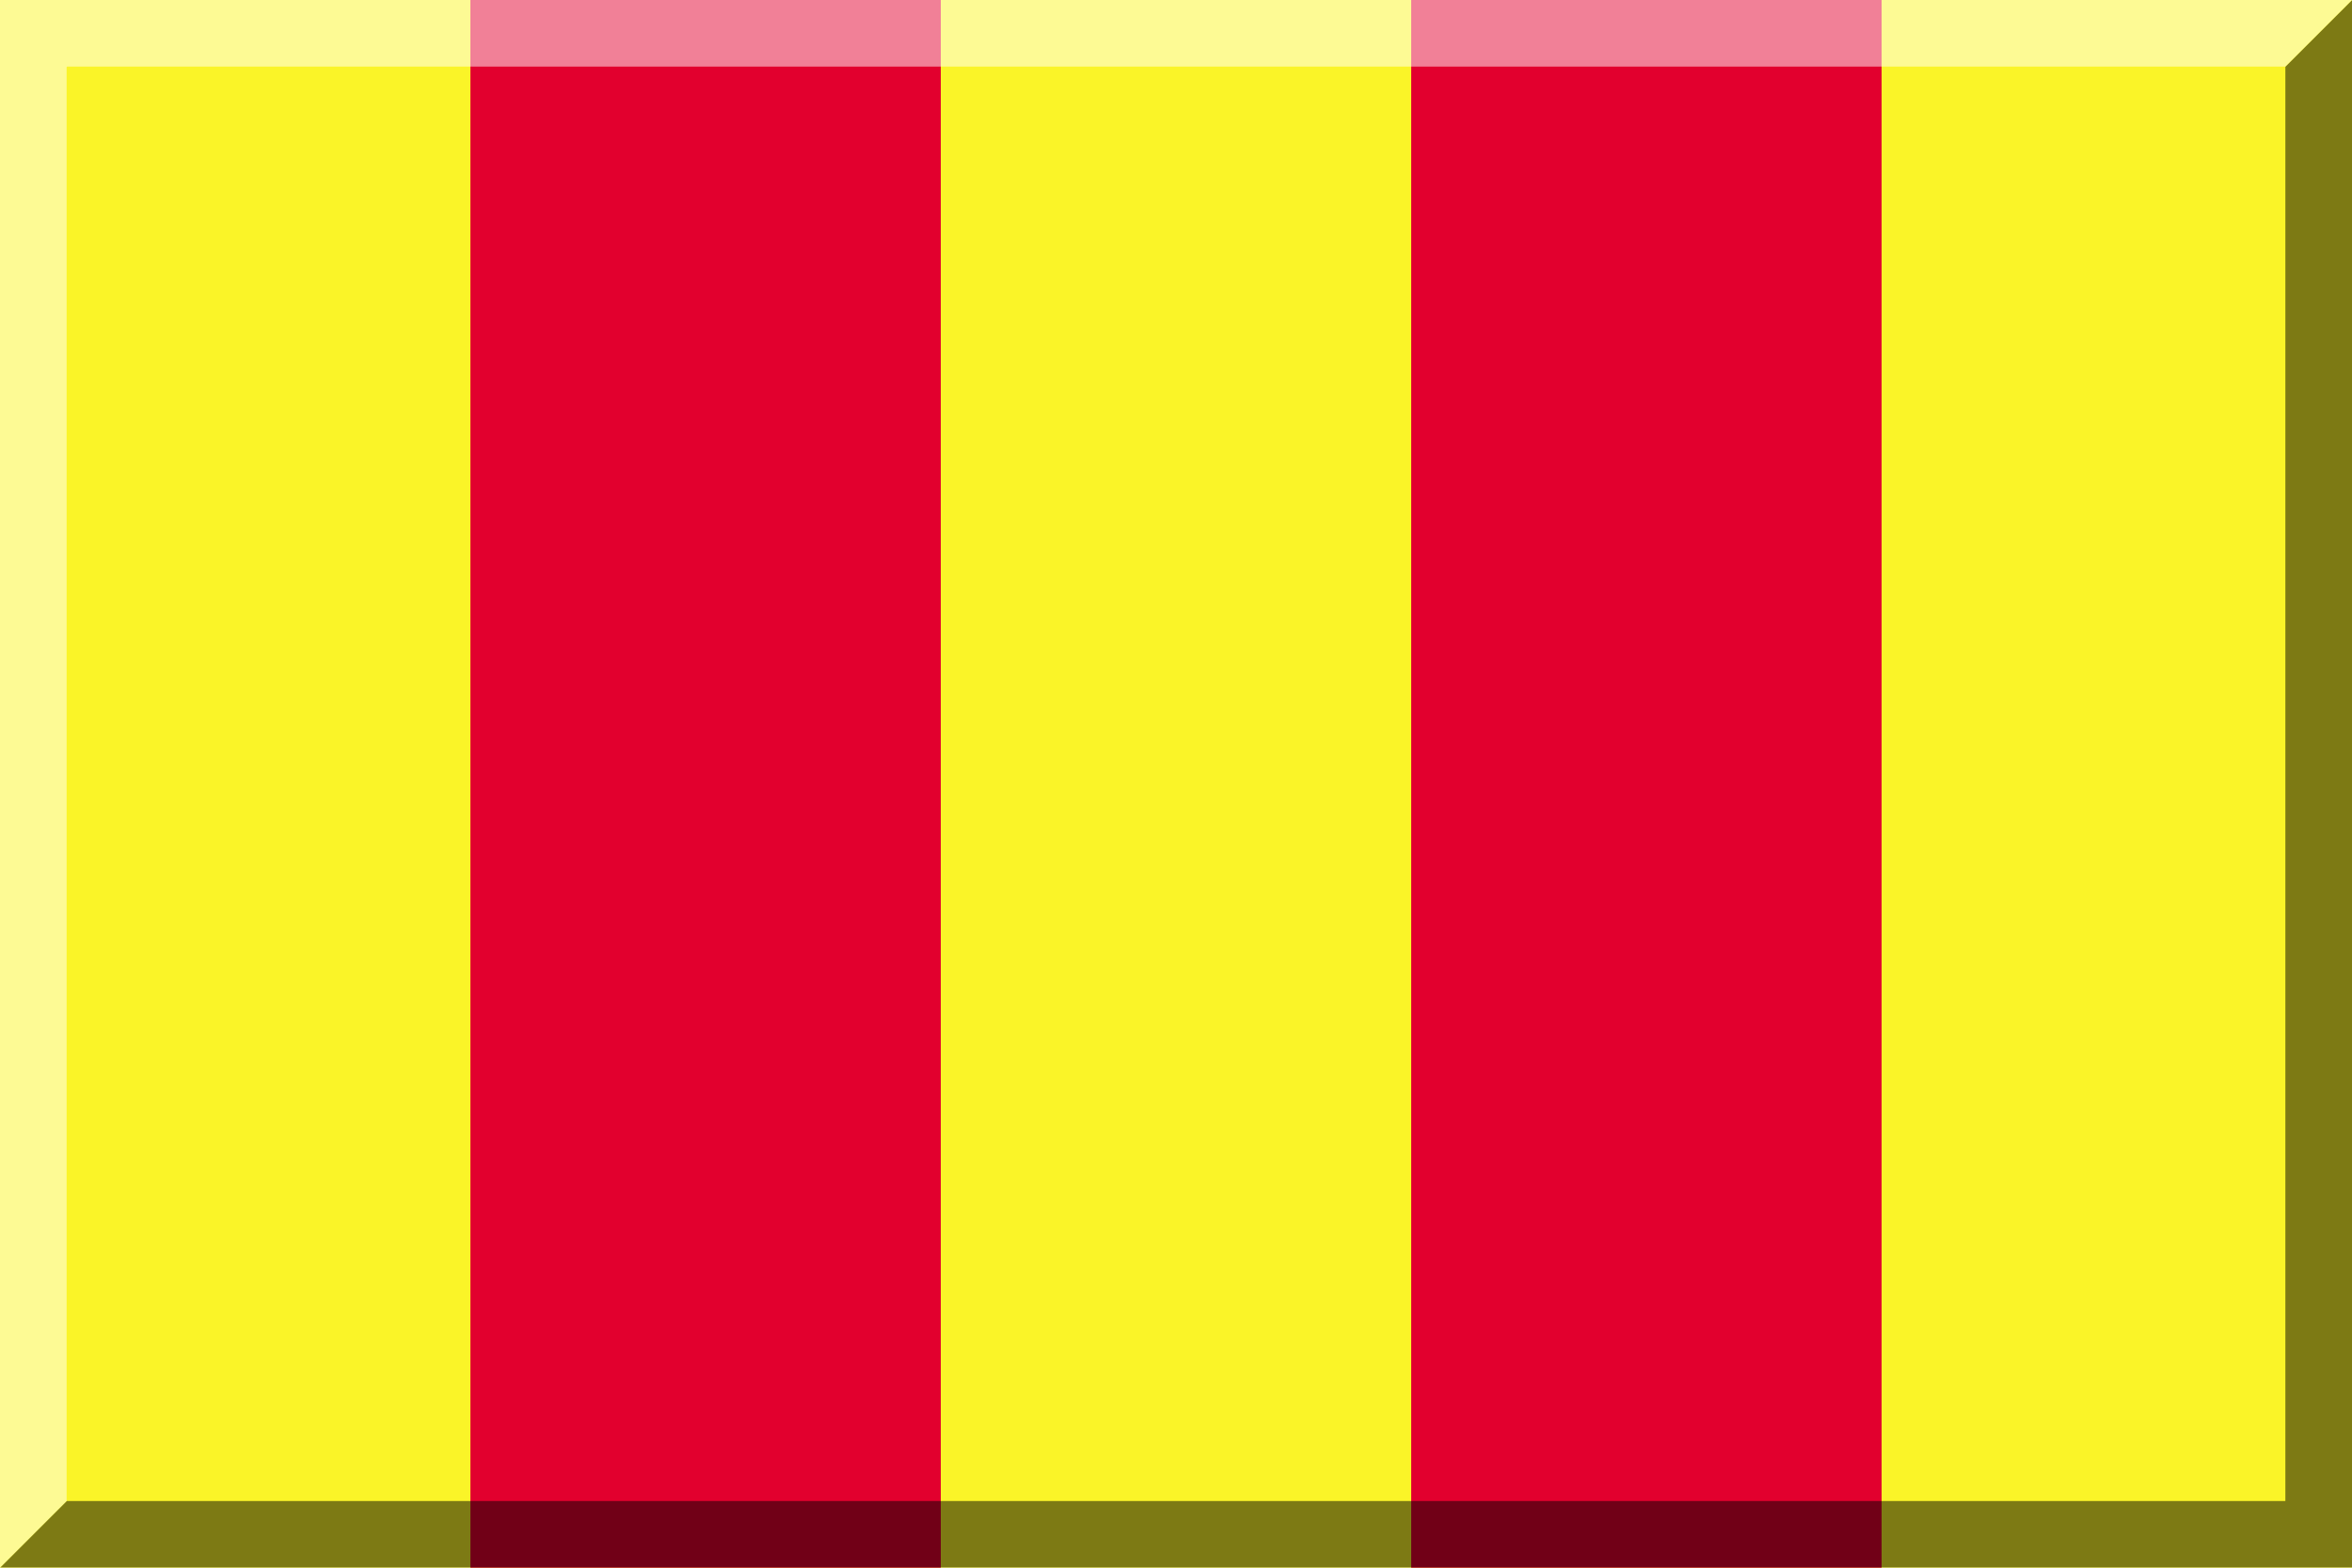 <?xml version="1.0" encoding="utf-8"?>
<svg xmlns="http://www.w3.org/2000/svg" width="600" height="400">
<path fill="#FAF428" d="m0,0h600v400H0"/>
<path stroke="#E2002E" stroke-width="120" d="m180,0v400m240,0V0"/>
<g opacity=".5">
<path d="m583,17V383H17L0,400H600V0"/>
<path fill="#FFF" d="m17,383V17H583l17-17H0V400"/>
<path stroke="#FFF" d="m0,0 17,17"/>
</g></svg>